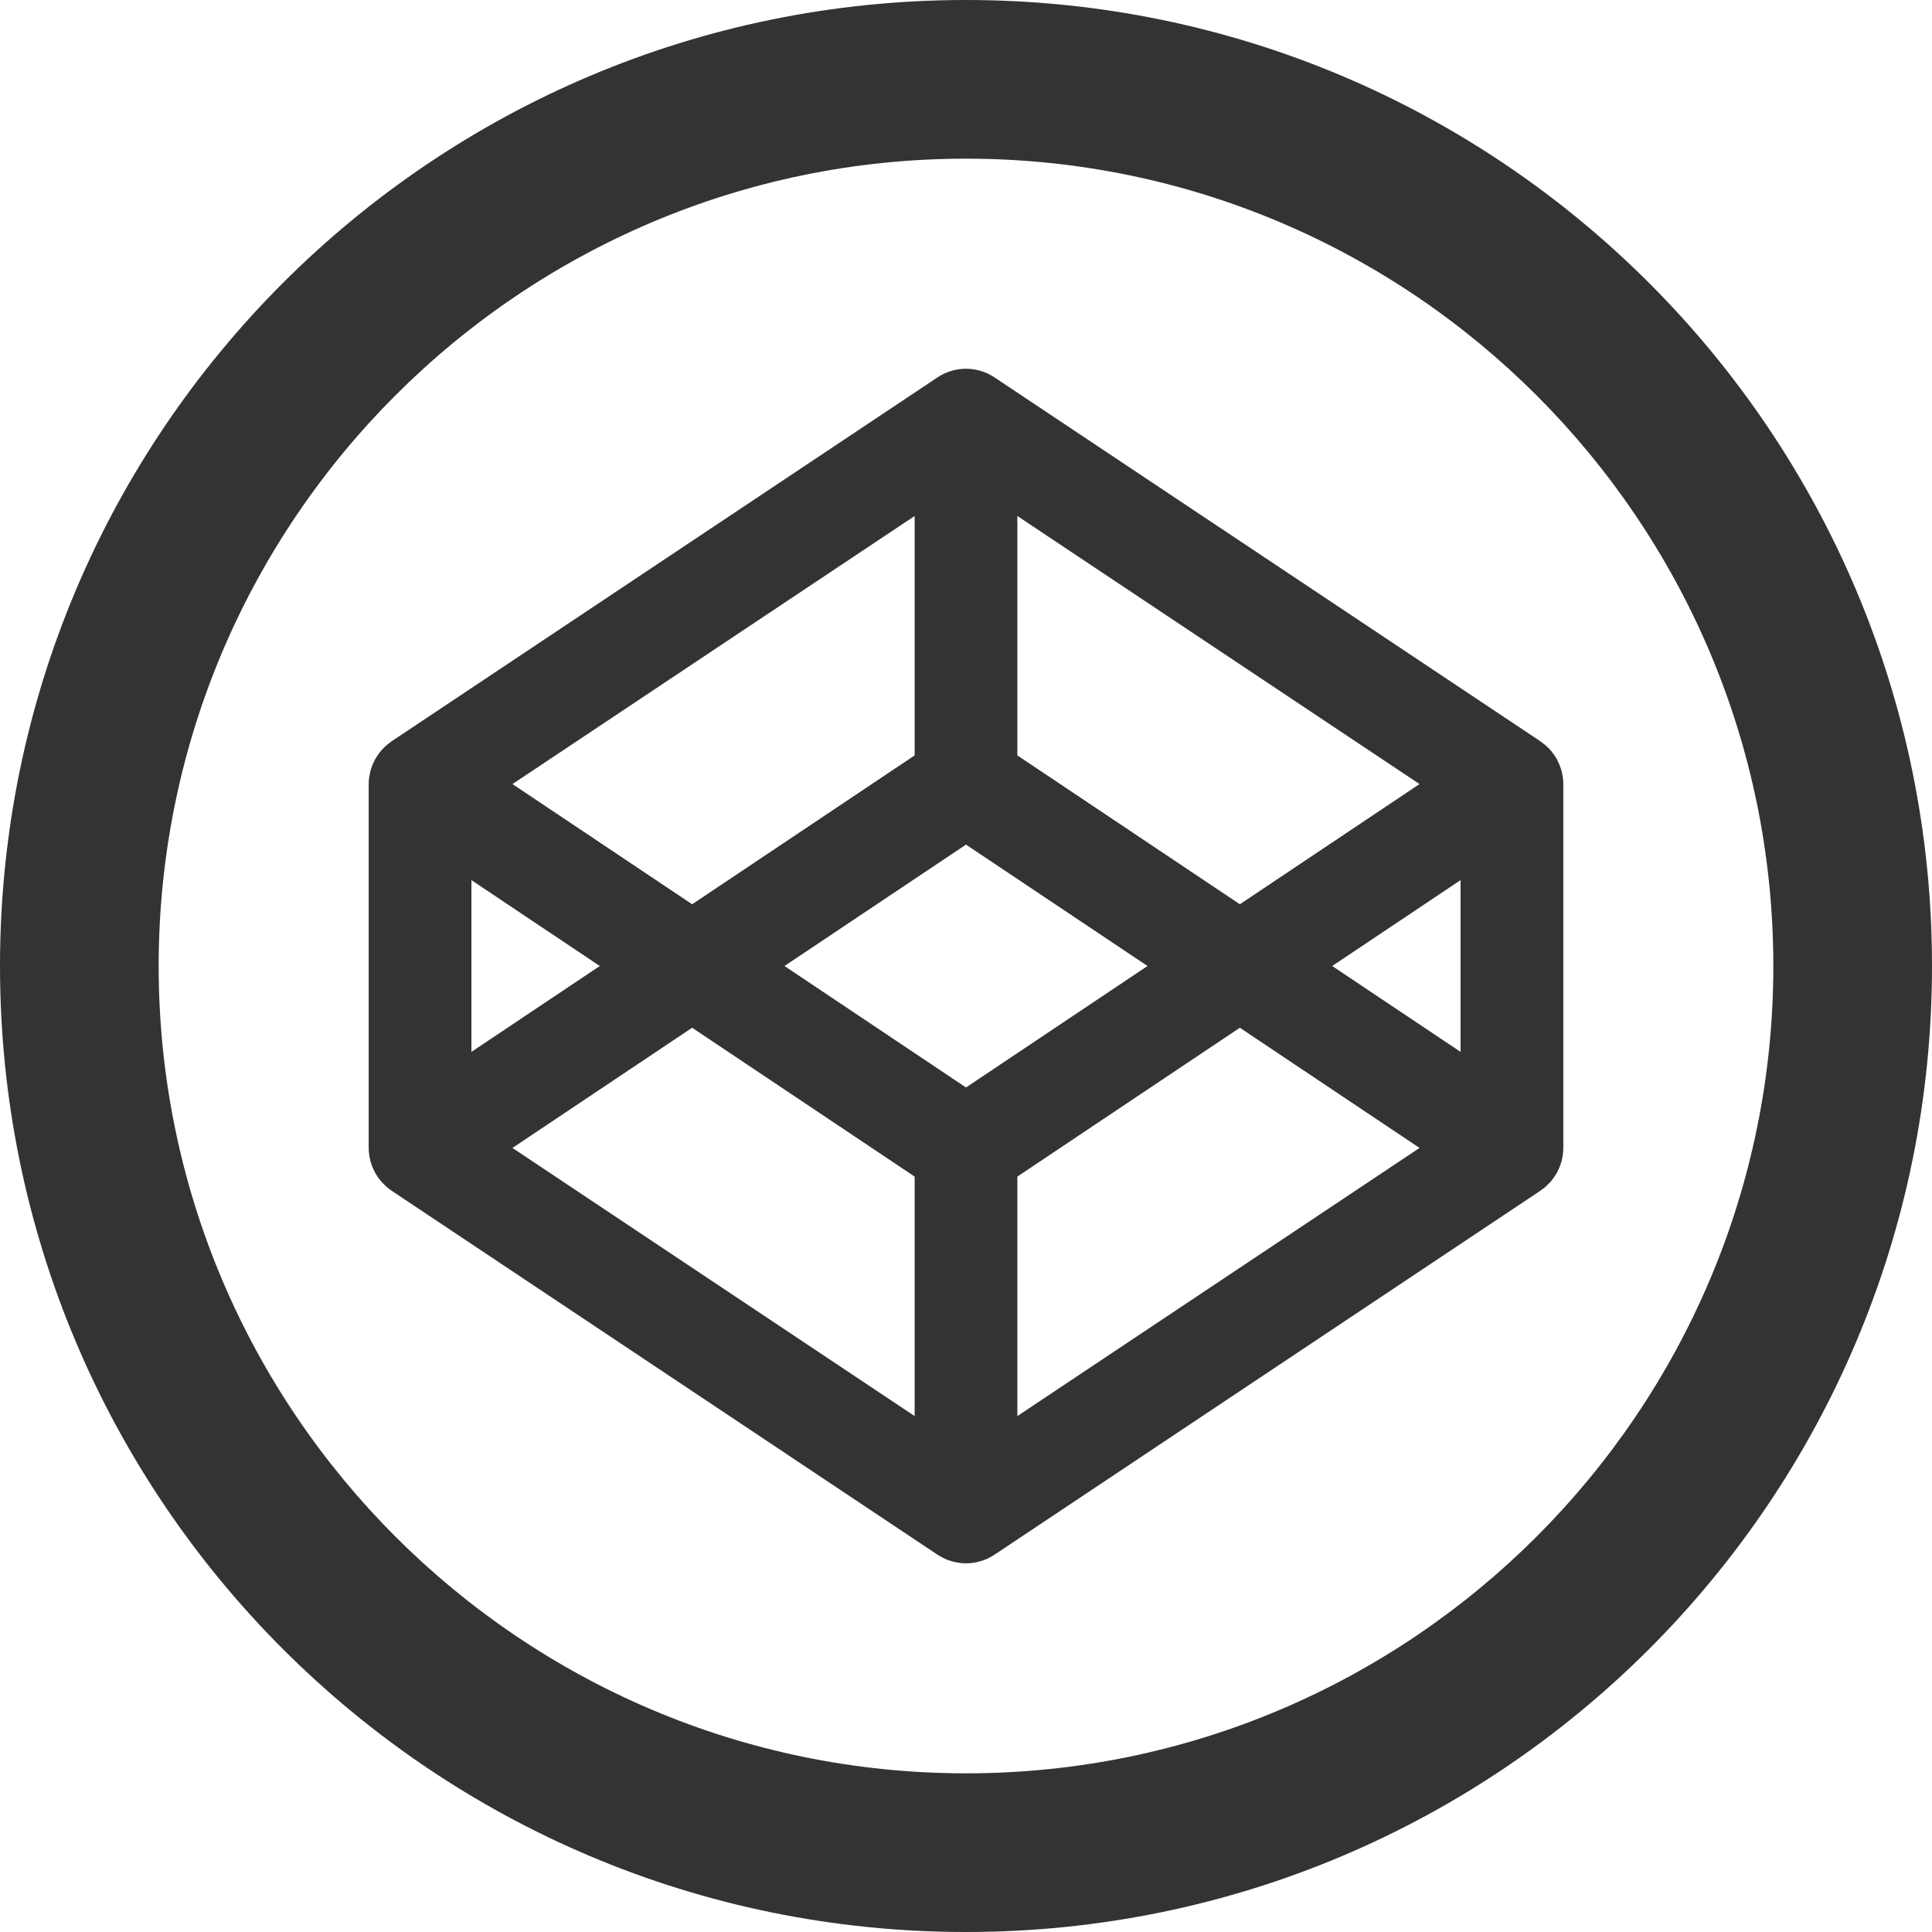 <svg xmlns="http://www.w3.org/2000/svg" width="24" height="24" viewBox="0 0 24 24">
  <path fill="#333" fill-rule="evenodd" d="M12,22.029 C6.47,22.029 1.971,17.53 1.971,12 C1.971,6.47 6.47,1.971 12,1.971 C17.53,1.971 22.029,6.47 22.029,12 C22.029,17.53 17.53,22.029 12,22.029 M12,0 C5.372,0 0,5.373 0,12 C0,18.628 5.372,24 12,24 C18.628,24 24,18.628 24,12 C24,5.373 18.628,0 12,0 M18.144,13.067 L16.549,12 L18.144,10.933 L18.144,13.067 Z M12.638,17.591 L12.638,14.616 L15.402,12.767 L17.634,14.26 L12.638,17.591 Z M12,13.509 L9.745,12 L12,10.492 L14.255,12 L12,13.509 Z M11.362,17.591 L6.366,14.26 L8.598,12.767 L11.362,14.616 L11.362,17.591 Z M5.856,10.933 L7.451,12 L5.856,13.067 L5.856,10.933 Z M11.362,6.41 L11.362,9.384 L8.598,11.233 L6.366,9.74 L11.362,6.41 Z M12.638,6.41 L17.634,9.74 L15.402,11.233 L12.638,9.384 L12.638,6.41 Z M19.414,9.656 C19.413,9.647 19.41,9.638 19.409,9.629 C19.406,9.611 19.403,9.593 19.398,9.575 C19.395,9.565 19.391,9.554 19.388,9.544 C19.383,9.529 19.378,9.513 19.371,9.498 C19.367,9.487 19.362,9.477 19.357,9.467 C19.351,9.452 19.344,9.438 19.336,9.424 C19.33,9.414 19.323,9.404 19.317,9.395 C19.309,9.381 19.3,9.369 19.29,9.356 C19.283,9.347 19.276,9.337 19.269,9.328 C19.258,9.317 19.248,9.305 19.237,9.294 C19.228,9.285 19.22,9.277 19.211,9.269 C19.2,9.259 19.188,9.248 19.175,9.239 C19.166,9.231 19.156,9.224 19.146,9.217 C19.143,9.214 19.139,9.211 19.136,9.209 L12.354,4.688 C12.139,4.545 11.861,4.545 11.646,4.688 L4.864,9.209 C4.861,9.211 4.857,9.214 4.854,9.217 C4.844,9.224 4.834,9.231 4.825,9.239 C4.812,9.248 4.8,9.259 4.789,9.269 C4.78,9.277 4.772,9.285 4.763,9.294 C4.752,9.305 4.742,9.317 4.732,9.328 C4.724,9.337 4.717,9.347 4.71,9.356 C4.7,9.369 4.691,9.381 4.683,9.395 C4.676,9.404 4.67,9.414 4.664,9.424 C4.657,9.438 4.65,9.452 4.643,9.467 C4.638,9.477 4.633,9.487 4.629,9.498 C4.622,9.513 4.617,9.529 4.612,9.544 C4.609,9.554 4.605,9.565 4.602,9.575 C4.598,9.593 4.594,9.611 4.591,9.629 C4.59,9.638 4.587,9.647 4.586,9.656 C4.582,9.684 4.58,9.711 4.58,9.739 L4.58,14.261 C4.58,14.289 4.582,14.317 4.586,14.344 C4.587,14.353 4.59,14.363 4.591,14.372 C4.594,14.39 4.598,14.408 4.602,14.425 C4.605,14.436 4.609,14.446 4.612,14.456 C4.617,14.472 4.622,14.487 4.629,14.503 C4.633,14.513 4.638,14.524 4.643,14.534 C4.65,14.548 4.657,14.562 4.664,14.576 C4.67,14.586 4.676,14.596 4.683,14.605 C4.691,14.619 4.7,14.632 4.71,14.644 C4.717,14.654 4.724,14.663 4.732,14.672 C4.742,14.684 4.752,14.695 4.763,14.706 C4.772,14.715 4.78,14.723 4.789,14.731 C4.8,14.742 4.812,14.752 4.825,14.762 C4.834,14.769 4.844,14.776 4.854,14.783 C4.857,14.786 4.861,14.789 4.864,14.791 L11.646,19.313 C11.753,19.384 11.877,19.42 12,19.42 C12.123,19.42 12.247,19.384 12.354,19.313 L19.136,14.791 C19.139,14.789 19.143,14.786 19.146,14.783 C19.156,14.776 19.166,14.769 19.175,14.762 C19.188,14.752 19.2,14.742 19.211,14.731 C19.22,14.723 19.228,14.715 19.237,14.706 C19.248,14.695 19.258,14.684 19.269,14.672 C19.276,14.663 19.283,14.654 19.29,14.644 C19.3,14.632 19.309,14.619 19.317,14.605 C19.323,14.596 19.33,14.586 19.336,14.576 C19.344,14.562 19.351,14.548 19.357,14.534 C19.362,14.524 19.367,14.513 19.371,14.503 C19.378,14.487 19.383,14.472 19.388,14.456 C19.391,14.446 19.395,14.436 19.398,14.425 C19.403,14.408 19.406,14.39 19.409,14.372 C19.41,14.363 19.413,14.353 19.414,14.344 C19.418,14.317 19.42,14.289 19.42,14.261 L19.42,9.739 C19.42,9.711 19.418,9.684 19.414,9.656 L19.414,9.656 Z"/>
</svg>
